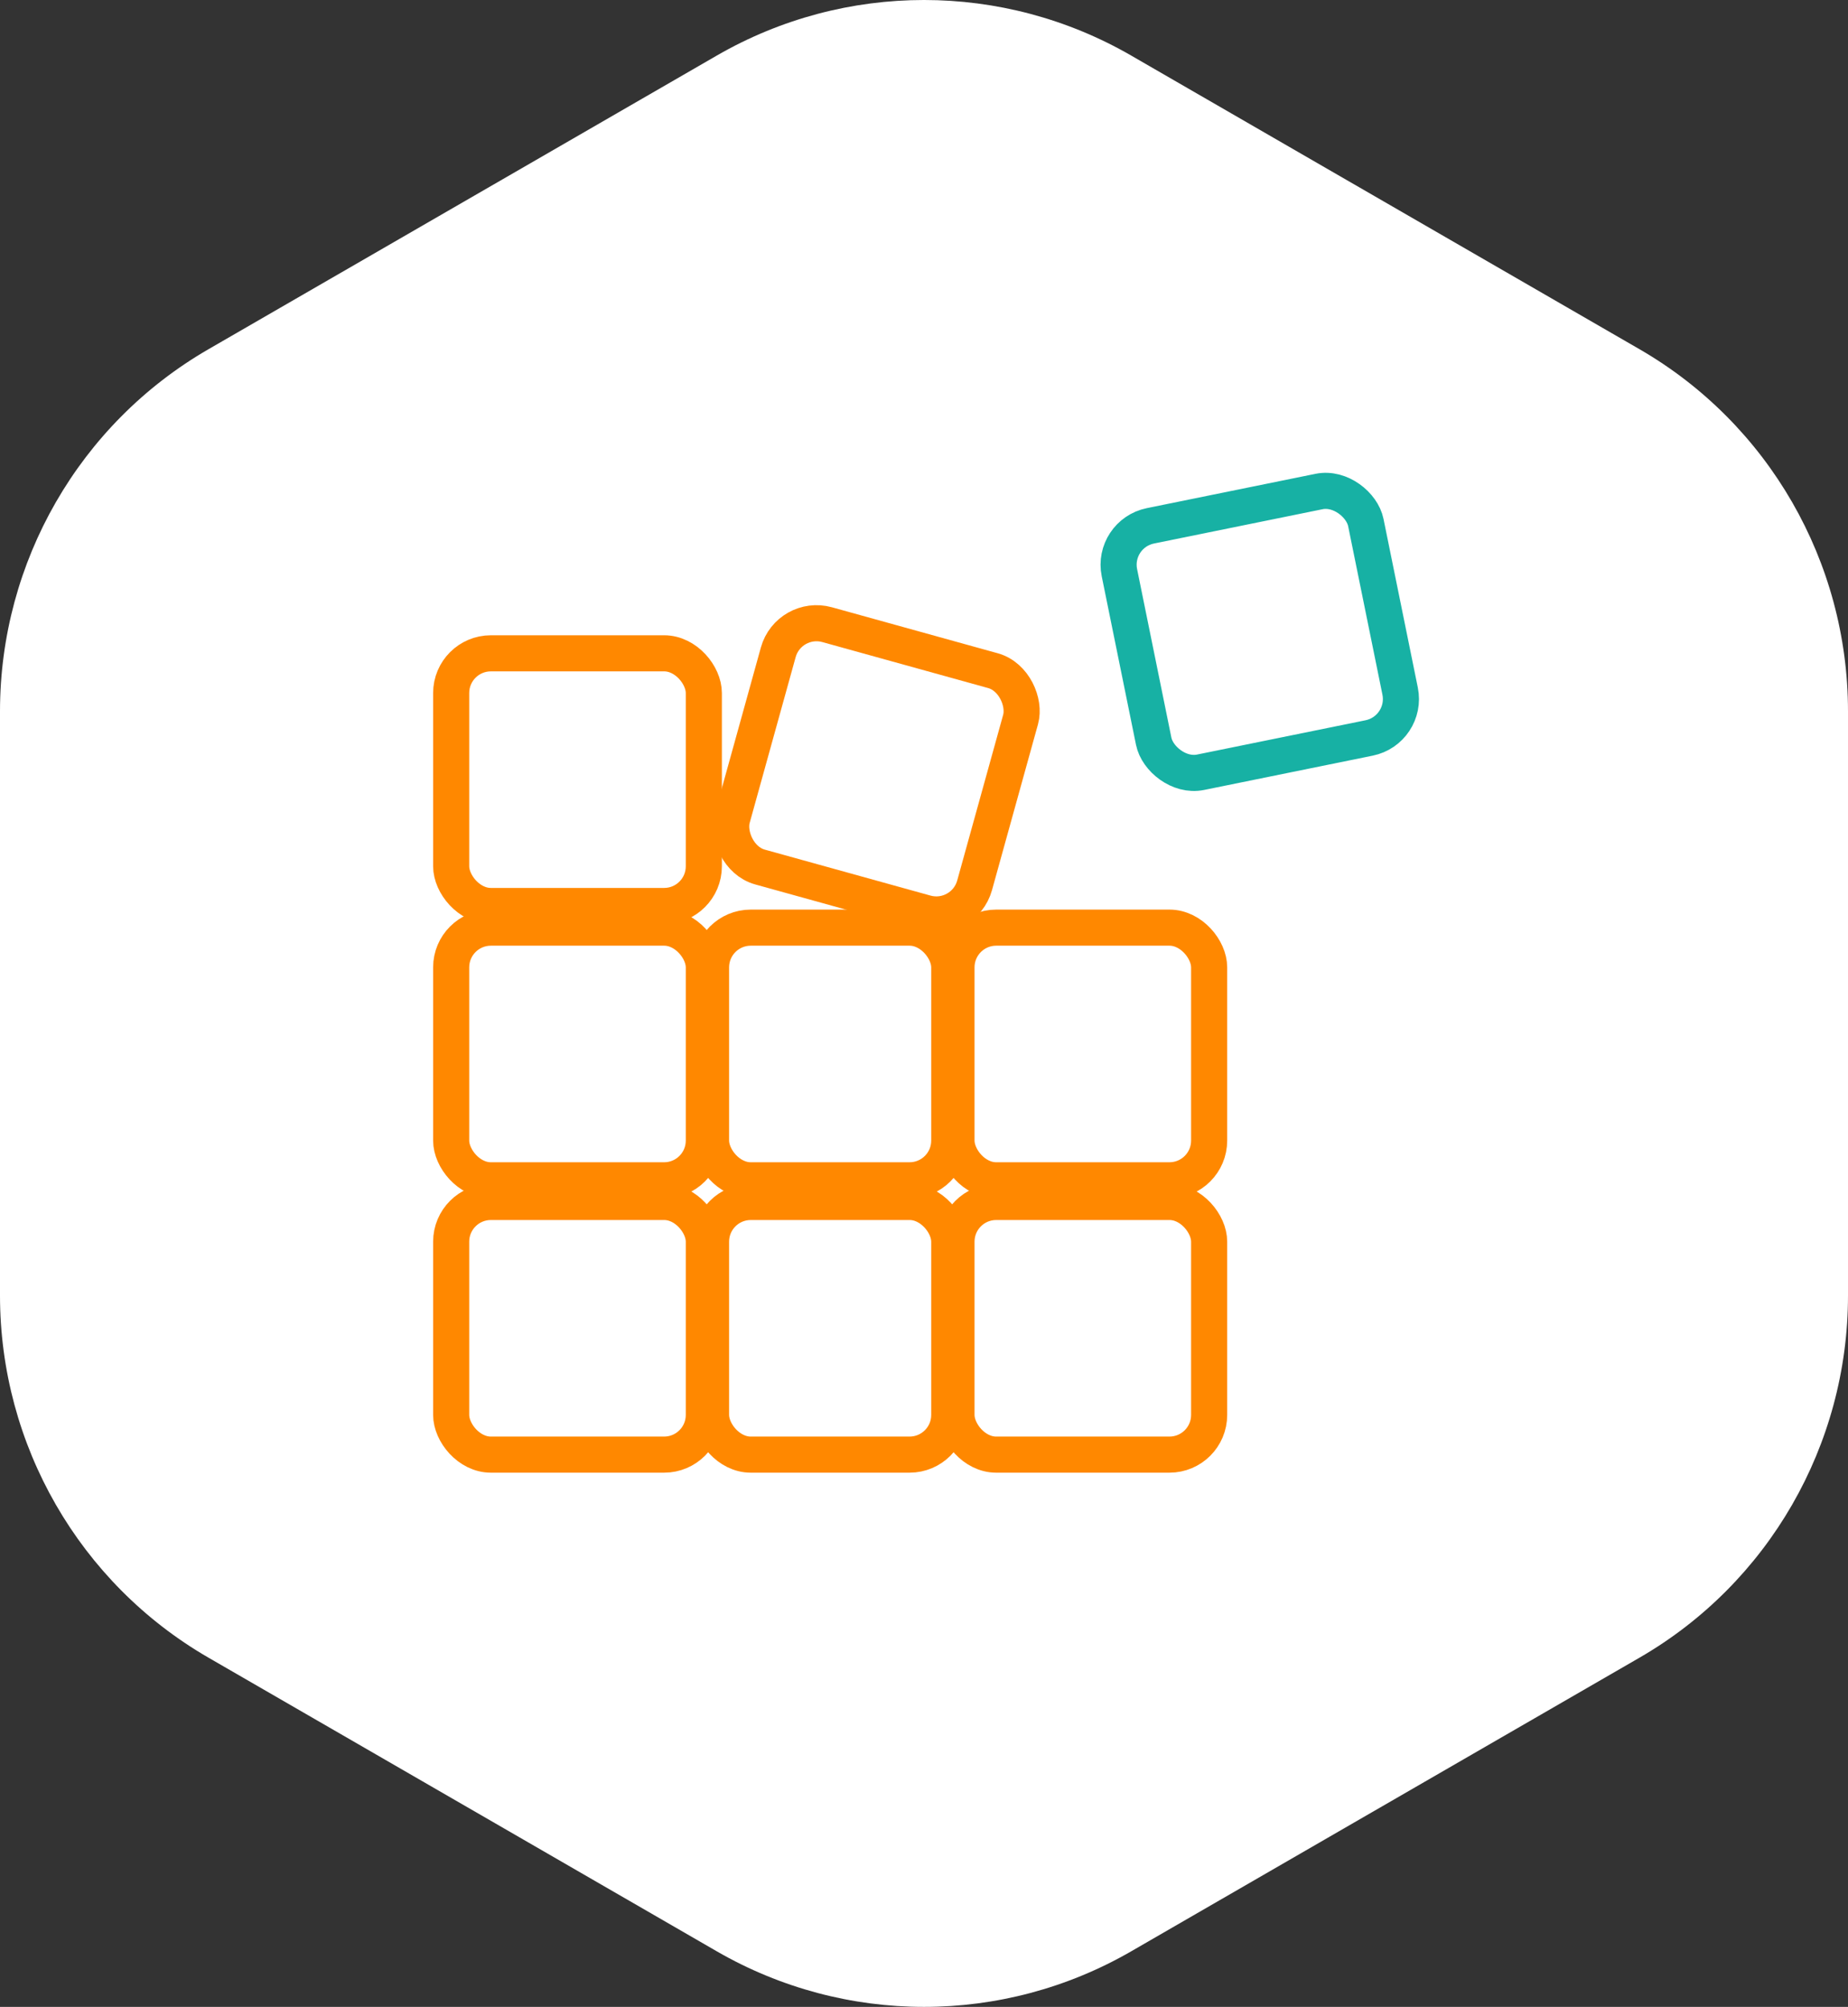 <svg xmlns="http://www.w3.org/2000/svg" width="128" height="139" viewBox="0 0 128 139" fill="none"><rect x="0" y="0" width="128" height="139" fill="#333333" stroke="none"/><path d="M0 89.732L0 49.268C0 38.913 5.508 29.347 14.444 24.185L49.644 3.851C58.532 -1.284 69.468 -1.284 78.356 3.851L113.556 24.185C122.492 29.347 128 38.913 128 49.268V89.732C128 100.087 122.492 109.653 113.556 114.815L78.356 135.149C69.468 140.284 58.532 140.284 49.644 135.149L14.444 114.815C5.508 109.653 0 100.087 0 89.732Z" fill="white"></path><rect x="31.25" y="83.25" width="17.5" height="17.5" rx="2.75" stroke="#FF8800" stroke-width="2.5" stroke-linejoin="round"></rect><rect x="49.25" y="83.25" width="16.5" height="17.5" rx="2.75" stroke="#FF8800" stroke-width="2.5" stroke-linejoin="round"></rect><rect x="66.25" y="83.25" width="17.5" height="17.5" rx="2.75" stroke="#FF8800" stroke-width="2.5" stroke-linejoin="round"></rect><rect x="31.25" y="64.25" width="17.5" height="17.5" rx="2.75" stroke="#FF8800" stroke-width="2.5" stroke-linejoin="round"></rect><rect x="31.25" y="45.25" width="17.5" height="17.5" rx="2.75" stroke="#FF8800" stroke-width="2.5" stroke-linejoin="round"></rect><rect x="54.64" y="42.531" width="17.418" height="17.418" rx="2.75" transform="rotate(15.5 54.64 42.531)" stroke="#FF8800" stroke-width="2.5" stroke-linejoin="round"></rect><rect x="76.986" y="36.968" width="17.418" height="17.418" rx="2.75" transform="rotate(-11.5 76.986 36.968)" stroke="#17B1A4" stroke-width="2.5" stroke-linejoin="round"></rect><rect x="49.25" y="64.25" width="16.5" height="17.5" rx="2.75" stroke="#FF8800" stroke-width="2.5" stroke-linejoin="round"></rect><rect x="66.25" y="64.25" width="17.5" height="17.5" rx="2.75" stroke="#FF8800" stroke-width="2.5" stroke-linejoin="round"></rect></svg>